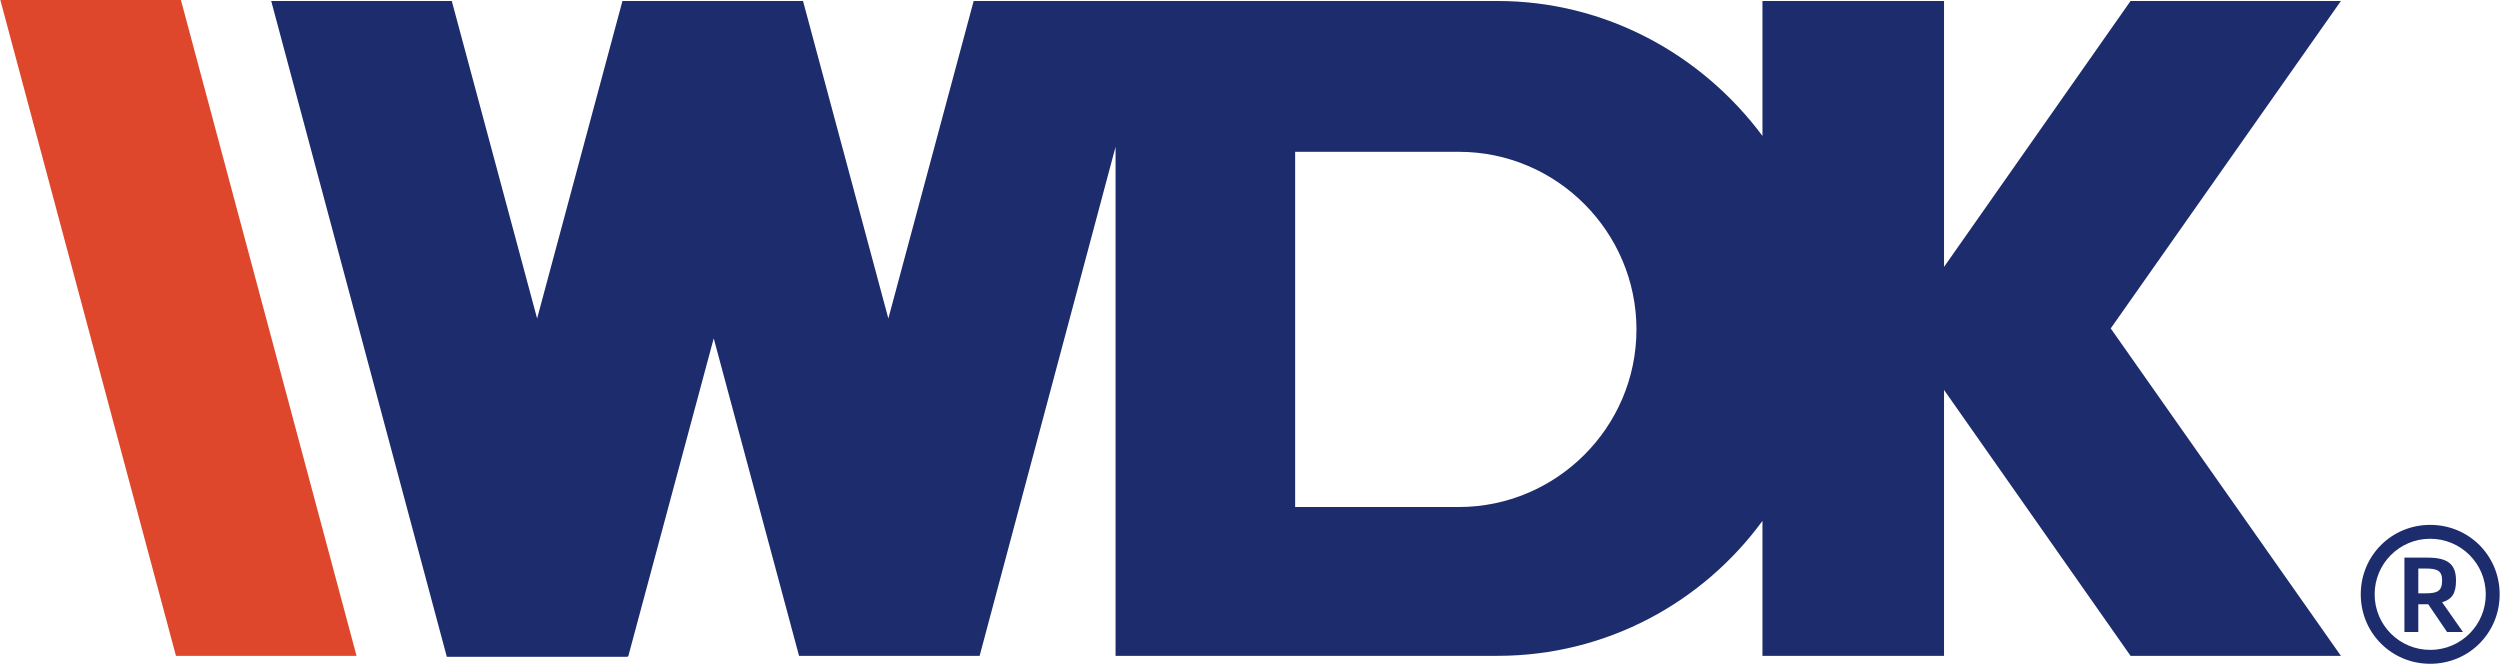 <?xml version="1.0" encoding="UTF-8"?>
<!DOCTYPE svg PUBLIC "-//W3C//DTD SVG 1.1//EN" "http://www.w3.org/Graphics/SVG/1.1/DTD/svg11.dtd">
<!-- Creator: CorelDRAW X6 -->
<svg xmlns="http://www.w3.org/2000/svg" xml:space="preserve" width="66.472mm" height="17.649mm" version="1.1" style="shape-rendering:geometricPrecision; text-rendering:geometricPrecision; image-rendering:optimizeQuality; fill-rule:evenodd; clip-rule:evenodd"
viewBox="0 0 2519 669"
 xmlns:xlink="http://www.w3.org/1999/xlink">
 <defs>
  <style type="text/css">
   <![CDATA[
    .fil1 {fill:#1d2c6c}
    .fil0 {fill:#de472b}
   ]]>
  </style>
 </defs>
 <g id="图层_x0020_1">
  <g id="_2100043432">
   <polygon class="fil0" points="359,661 177,661 0,0 182,0 "/>
   <path class="fil1" d="M2437 597l0 -24 7 0c12,0 17,2 17,12 0,11 -5,13 -17,13l-7 0zm12 -54c-31,0 -56,25 -56,56 0,31 25,56 56,56 31,0 56,-25 56,-56 0,-31 -25,-56 -56,-56zm0 -14c39,0 70,31 70,70 0,39 -31,70 -70,70 -39,0 -70,-31 -70,-70 0,-39 31,-70 70,-70zm33 108l-21 -30c10,-3 14,-9 14,-22 0,-17 -9,-23 -29,-23l-23 0 0 75 14 0 0 -28 10 0 19 28 17 0zm-1850 25l-182 0 -177 -661 182 0 86 320 86 -320 182 0 86 320 86 -320c176,0 352,0 528,0 109,0 206,54 267,136l0 -136 183 0 0 268 188 -268 212 0 -232 330 232 330 -212 0 -188 -268c0,89 0,178 0,268l-183 0 0 -136c-60,82 -157,136 -267,136l-385 0 0 -513 -137 513 -182 0 -86 -320 -86 320zm673 -509l165 0c99,0 179,81 179,179 0,99 -81,179 -179,179l-165 0 0 -358z"/>
  </g>
 </g>
</svg>
